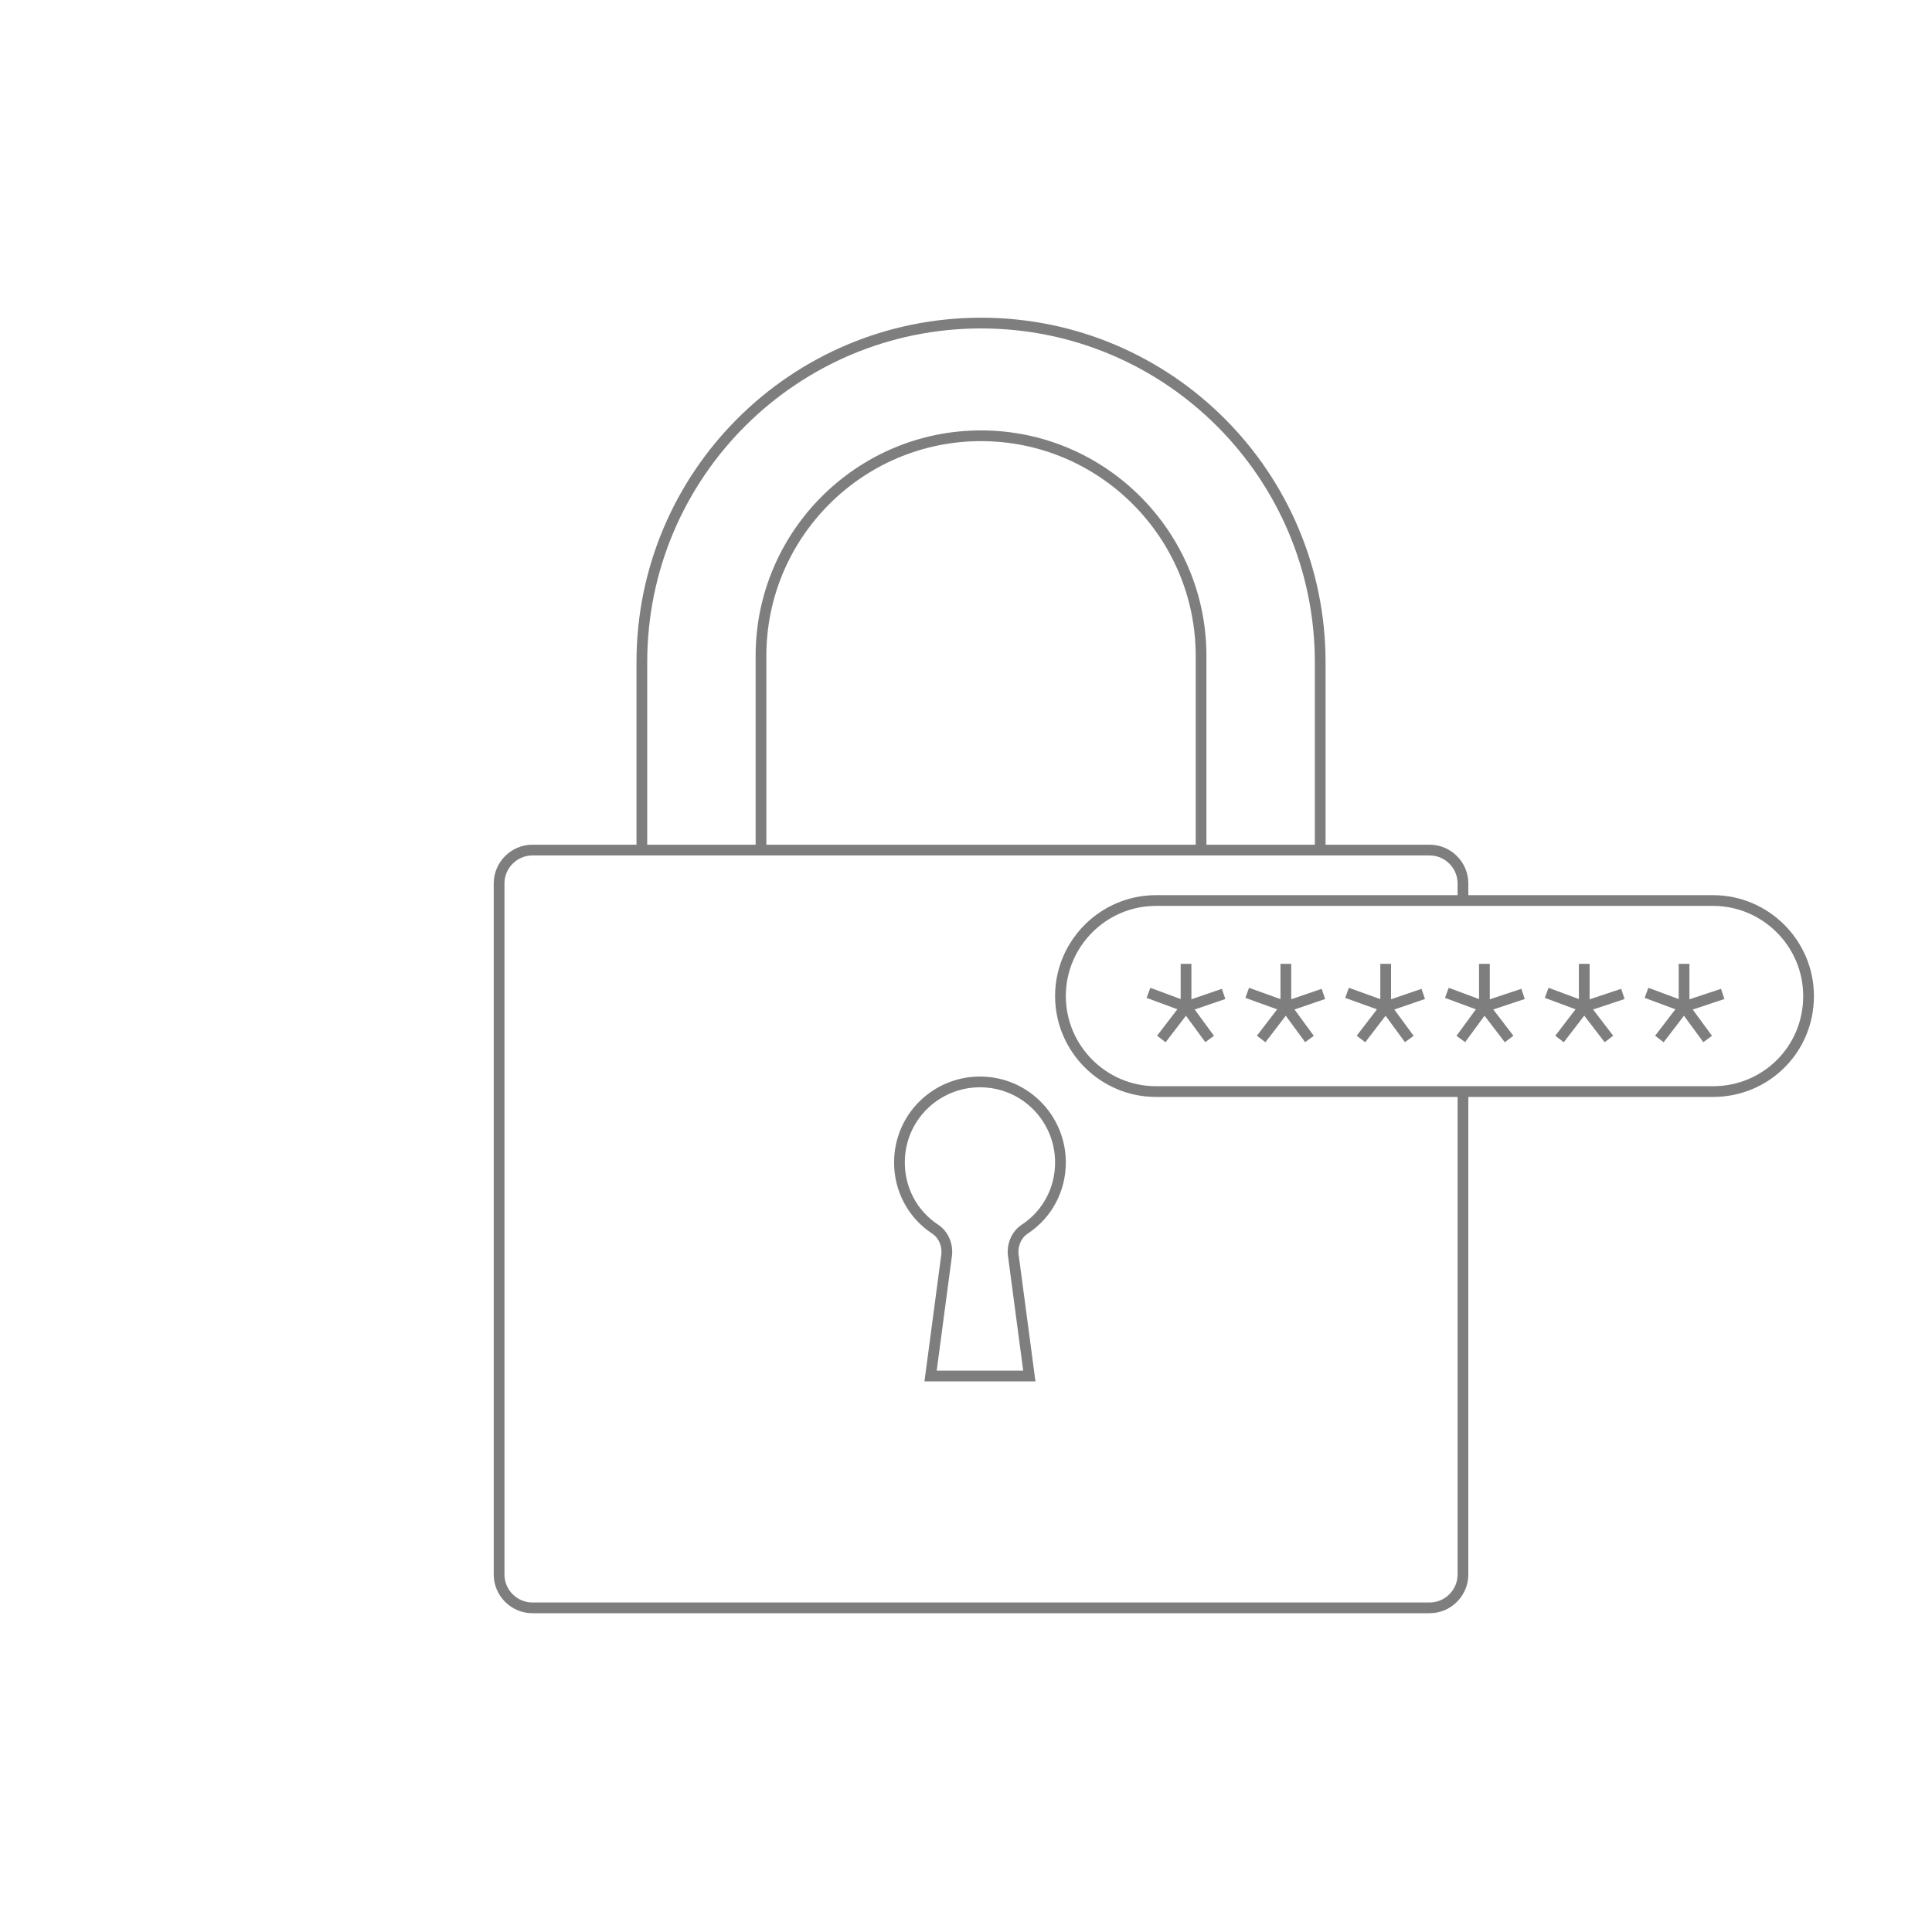 <?xml version="1.0" encoding="utf-8"?>
<!-- Generator: Adobe Illustrator 27.2.0, SVG Export Plug-In . SVG Version: 6.00 Build 0)  -->
<svg version="1.1" id="Layer_1" xmlns="http://www.w3.org/2000/svg" xmlns:xlink="http://www.w3.org/1999/xlink" x="0px" y="0px"
	 viewBox="0 0 180 180" style="enable-background:new 0 0 180 180;" xml:space="preserve">
<style type="text/css">
	.st0{fill:none;stroke:#7E7E7E;stroke-miterlimit:10;}
	.st1{fill:#7E7E7E;}
</style>
<g>
	<g>
		<path class="st0" d="M136.3,101.7v45c0,1.7-1.4,3.1-3.1,3.1H49.6c-1.7,0-3.1-1.4-3.1-3.1V82.3c0-1.7,1.4-3.1,3.1-3.1h83.6
			c1.7,0,3.1,1.4,3.1,3.1V84"/>
		<g>
			<path class="st0" d="M59.8,79.2V61.7c0-17.5,14.2-31.6,31.6-31.6h0c17.5,0,31.6,14.2,31.6,31.6v17.5"/>
			<path class="st0" d="M70.9,79.2V61.1c0-11.3,9.2-20.5,20.5-20.5h0c11.3,0,20.5,9.2,20.5,20.5v18.1"/>
		</g>
		<g>
			<g>
				<path class="st0" d="M86.7,128.2h9.2l-1.5-11.3c-0.1-0.9,0.3-1.9,1.1-2.4c2.1-1.4,3.3-3.7,3.3-6.2c0-4.1-3.3-7.5-7.5-7.5
					c-4.1,0-7.5,3.3-7.5,7.5c0,2.5,1.2,4.8,3.3,6.2c0.8,0.5,1.2,1.5,1.1,2.4L86.7,128.2z"/>
			</g>
		</g>
	</g>
	<path class="st0" d="M159.6,101.7h-51.9c-4.9,0-8.9-4-8.9-8.9v0c0-4.9,4-8.9,8.9-8.9h51.9c4.9,0,8.9,4,8.9,8.9v0
		C168.5,97.8,164.5,101.7,159.6,101.7z"/>
	<g>
		<g>
			<line class="st0" x1="110.5" y1="89.8" x2="110.5" y2="93.8"/>
			<line class="st0" x1="110.5" y1="93.8" x2="112.7" y2="96.8"/>
			<line class="st0" x1="110.5" y1="93.8" x2="108.2" y2="96.8"/>
			<line class="st0" x1="110.5" y1="93.8" x2="107" y2="92.5"/>
			<line class="st0" x1="110.5" y1="93.8" x2="114" y2="92.6"/>
		</g>
		<g>
			<line class="st0" x1="119.8" y1="89.8" x2="119.8" y2="93.8"/>
			<line class="st0" x1="119.8" y1="93.8" x2="122" y2="96.8"/>
			<line class="st0" x1="119.8" y1="93.8" x2="117.5" y2="96.8"/>
			<line class="st0" x1="119.8" y1="93.8" x2="116.2" y2="92.5"/>
			<line class="st0" x1="119.8" y1="93.8" x2="123.3" y2="92.6"/>
		</g>
		<g>
			<line class="st0" x1="129.1" y1="89.8" x2="129.1" y2="93.8"/>
			<line class="st0" x1="129.1" y1="93.8" x2="131.3" y2="96.8"/>
			<line class="st0" x1="129.1" y1="93.8" x2="126.8" y2="96.8"/>
			<line class="st0" x1="129.1" y1="93.8" x2="125.5" y2="92.5"/>
			<line class="st0" x1="129.1" y1="93.8" x2="132.6" y2="92.6"/>
		</g>
		<g>
			<line class="st0" x1="138.3" y1="89.8" x2="138.3" y2="93.8"/>
			<line class="st0" x1="138.3" y1="93.8" x2="140.6" y2="96.8"/>
			<line class="st0" x1="138.3" y1="93.8" x2="136.1" y2="96.8"/>
			<line class="st0" x1="138.3" y1="93.8" x2="134.8" y2="92.5"/>
			<line class="st0" x1="138.3" y1="93.8" x2="141.9" y2="92.6"/>
		</g>
		<g>
			<line class="st0" x1="147.6" y1="89.8" x2="147.6" y2="93.8"/>
			<line class="st0" x1="147.6" y1="93.8" x2="149.9" y2="96.8"/>
			<line class="st0" x1="147.6" y1="93.8" x2="145.3" y2="96.8"/>
			<line class="st0" x1="147.6" y1="93.8" x2="144.1" y2="92.5"/>
			<line class="st0" x1="147.6" y1="93.8" x2="151.2" y2="92.6"/>
		</g>
		<g>
			<line class="st0" x1="156.9" y1="89.8" x2="156.9" y2="93.8"/>
			<line class="st0" x1="156.9" y1="93.8" x2="159.1" y2="96.8"/>
			<line class="st0" x1="156.9" y1="93.8" x2="154.6" y2="96.8"/>
			<line class="st0" x1="156.9" y1="93.8" x2="153.4" y2="92.5"/>
			<line class="st0" x1="156.9" y1="93.8" x2="160.5" y2="92.6"/>
		</g>
	</g>
</g>
</svg>
